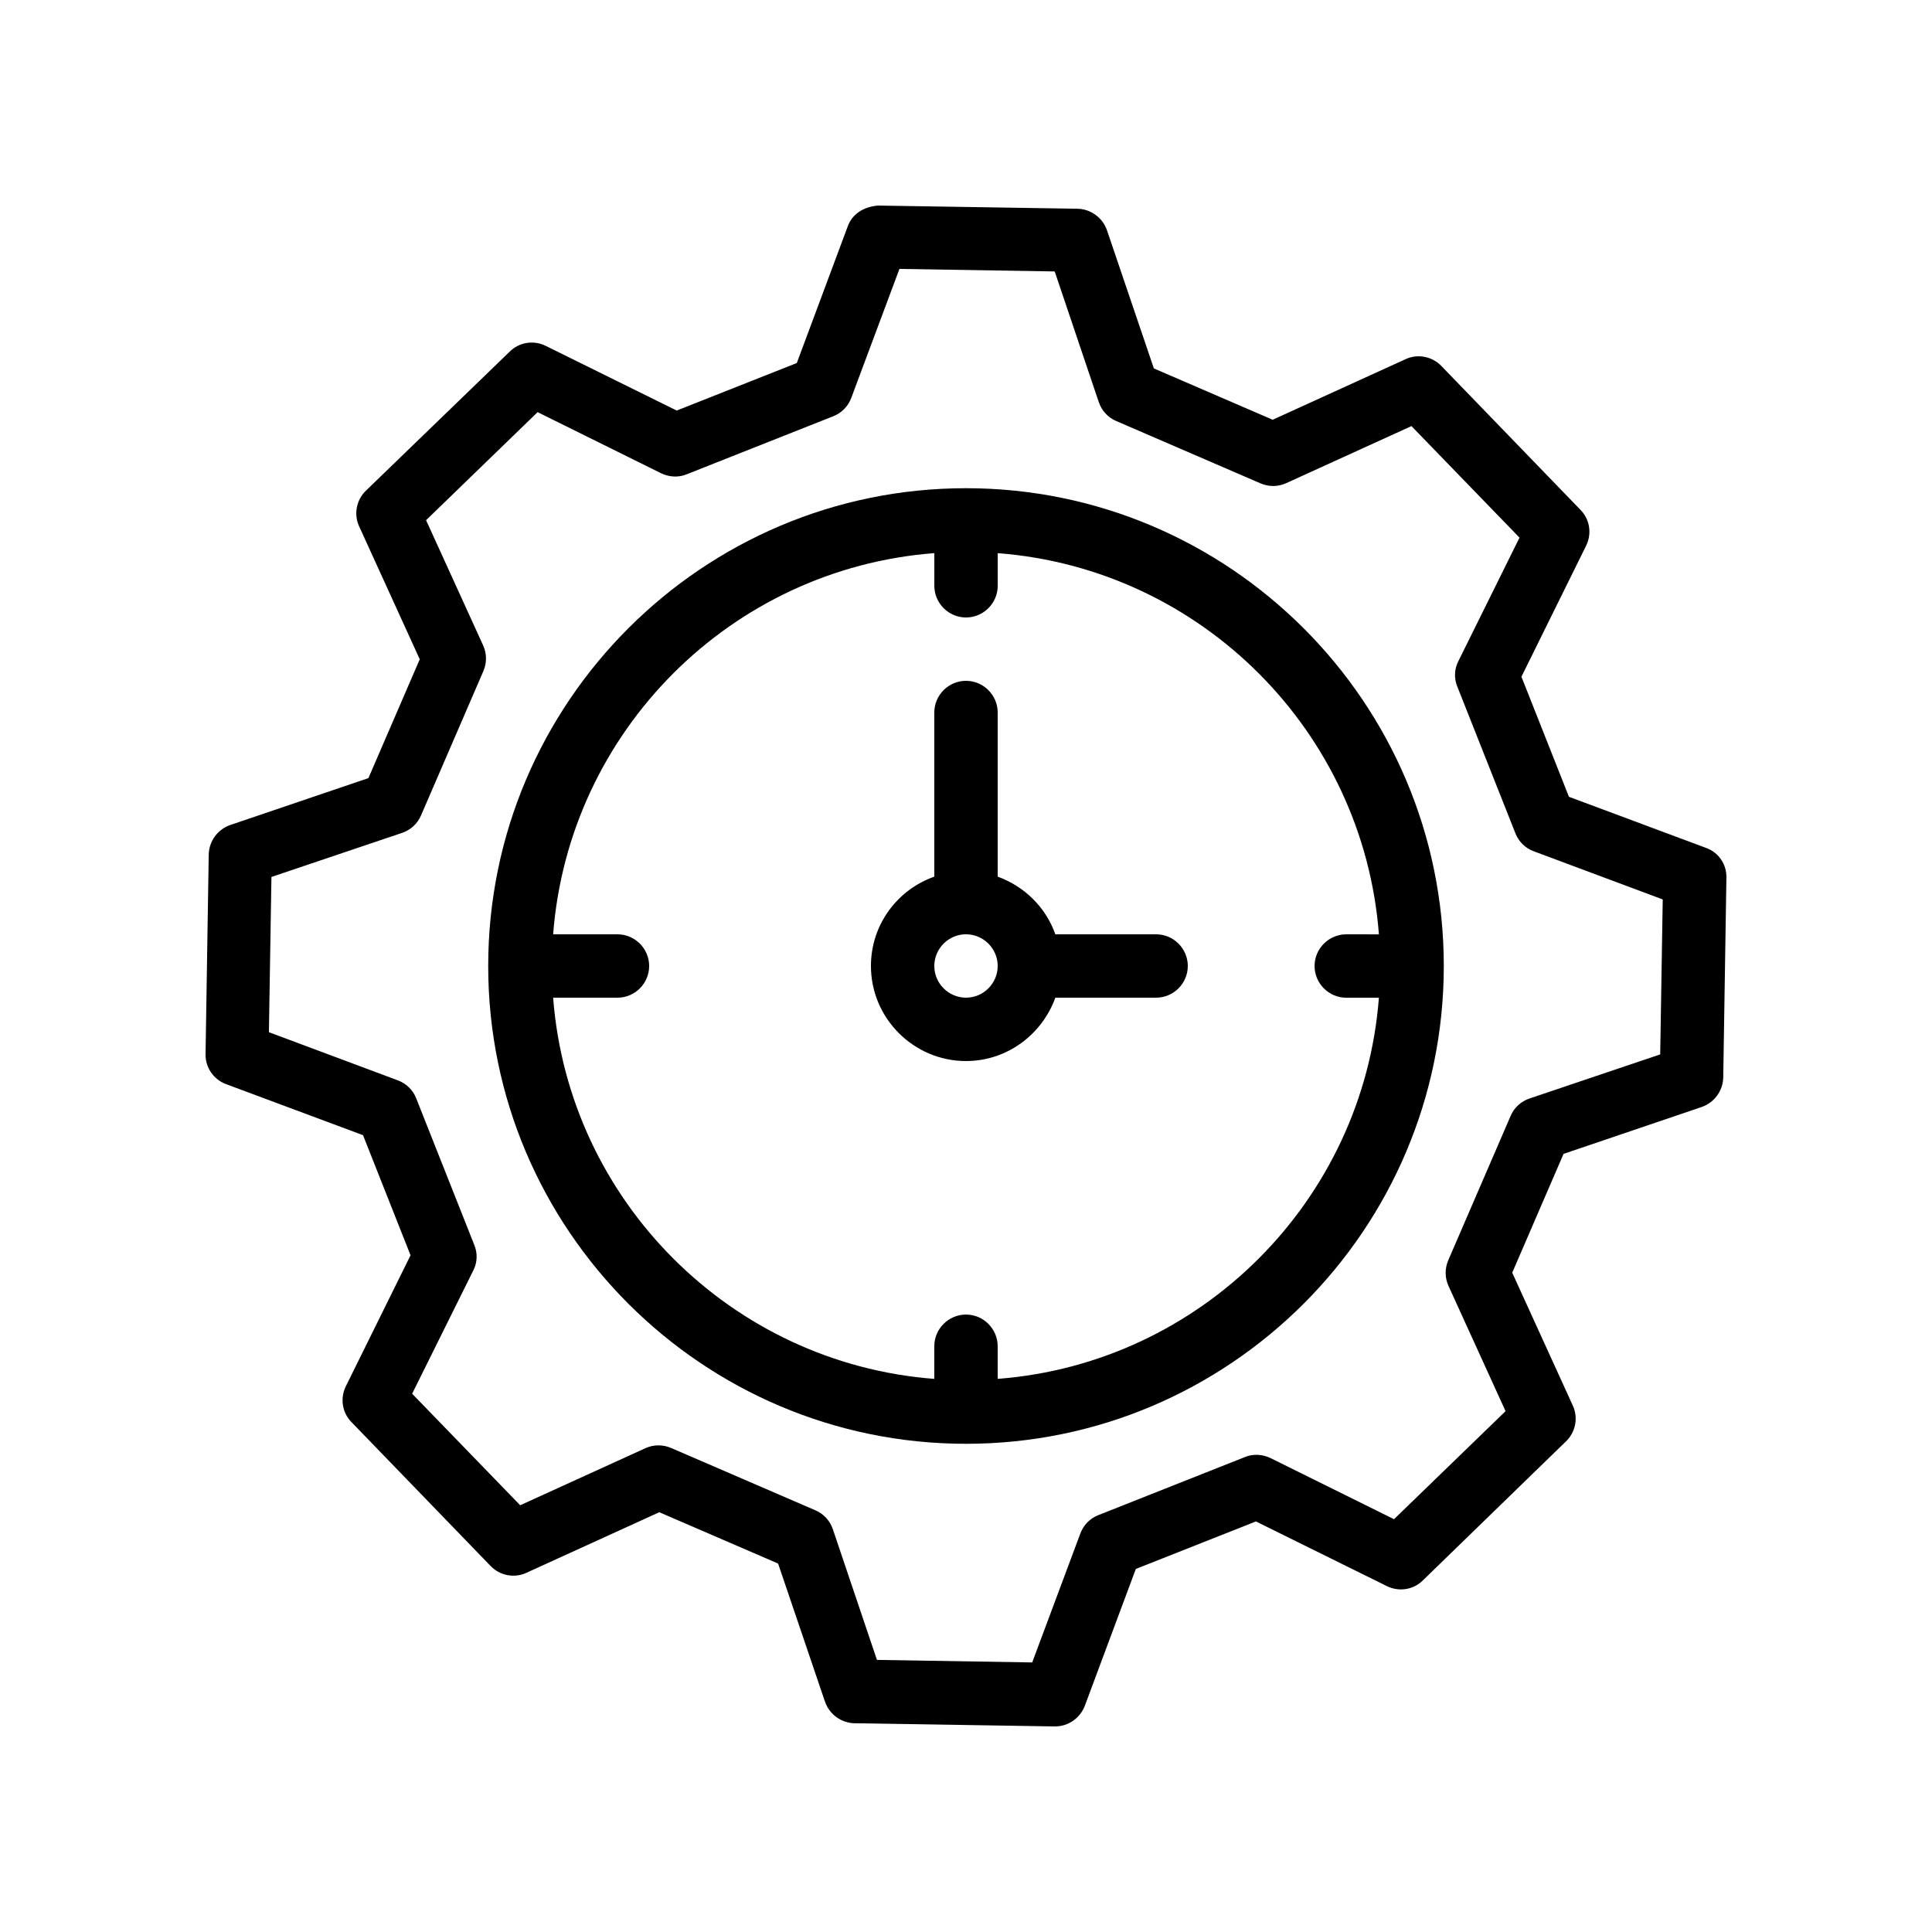 <?xml version="1.0" encoding="UTF-8"?>
<!-- Uploaded to: ICON Repo, www.svgrepo.com, Generator: ICON Repo Mixer Tools -->
<svg fill="#000000" width="800px" height="800px" version="1.1" viewBox="144 144 512 512" xmlns="http://www.w3.org/2000/svg">
 <g>
  <path d="m596.06 368.68-36.273-13.52-12.594-31.824 17.129-34.68c1.594-3.191 1.008-7.055-1.512-9.574l-36.863-38.121c-2.434-2.519-6.297-3.273-9.488-1.762l-35.184 16.039-31.488-13.602-12.426-36.609c-1.176-3.359-4.281-5.625-7.809-5.711l-52.898-0.84c-3.695 0.336-6.719 2.098-7.977 5.457l-13.52 36.273-31.824 12.594-34.68-17.129c-3.191-1.594-7.055-1.008-9.574 1.512l-38.121 36.863c-2.519 2.434-3.273 6.297-1.762 9.488l16.039 35.184-13.602 31.488-36.609 12.426c-3.359 1.176-5.625 4.281-5.711 7.809l-0.84 52.898c-0.082 3.527 2.098 6.719 5.457 7.977l36.273 13.52 12.594 31.824-17.129 34.68c-1.594 3.191-1.008 7.055 1.512 9.574l36.863 38.121c2.434 2.519 6.297 3.273 9.488 1.762l35.184-16.039 31.488 13.602 12.426 36.609c1.176 3.359 4.281 5.625 7.809 5.711l52.984 0.84h0.168c3.527 0 6.633-2.184 7.894-5.457l13.52-36.273 31.824-12.594 34.68 17.129c3.191 1.594 7.055 1.008 9.574-1.512l37.949-36.863c2.519-2.434 3.273-6.297 1.762-9.488l-16.039-35.184 13.602-31.488 36.609-12.426c3.359-1.176 5.625-4.281 5.711-7.809l0.84-52.984c0.086-3.527-2.098-6.715-5.457-7.891zm-12.09 54.746-34.594 11.672c-2.266 0.754-4.113 2.434-5.039 4.617l-16.543 38.289c-0.922 2.184-0.922 4.617 0.082 6.801l15.113 33.168-29.559 28.633-32.746-16.207c-2.098-1.008-4.617-1.176-6.801-0.25l-38.793 15.367c-2.184 0.84-3.945 2.602-4.785 4.871l-12.762 34.176-41.145-0.672-11.672-34.594c-0.754-2.266-2.434-4.113-4.617-5.039l-38.289-16.543c-2.184-0.922-4.617-0.922-6.801 0.082l-33.168 15.113-28.633-29.559 16.207-32.664c1.09-2.098 1.176-4.617 0.25-6.801l-15.367-38.793c-0.84-2.184-2.602-3.945-4.871-4.785l-34.176-12.762 0.672-41.145 34.594-11.672c2.266-0.754 4.113-2.434 5.039-4.617l16.543-38.289c0.922-2.184 0.922-4.617-0.082-6.801l-15.113-33.168 29.559-28.633 32.746 16.207c2.098 1.008 4.617 1.176 6.801 0.25l38.793-15.367c2.184-0.84 3.945-2.602 4.785-4.871l12.762-34.176 41.145 0.672 11.672 34.594c0.754 2.266 2.434 4.113 4.617 5.039l38.289 16.543c2.184 0.922 4.617 0.922 6.801-0.082l33.168-15.113 28.633 29.559-16.207 32.746c-1.09 2.098-1.176 4.617-0.25 6.801l15.367 38.793c0.84 2.184 2.602 3.945 4.871 4.785l34.176 12.762z"/>
  <path d="m400 273.38c-69.777 0-126.62 56.762-126.62 126.62 0 69.859 56.848 126.62 126.62 126.62s126.62-56.762 126.62-126.62c-0.004-69.859-56.848-126.62-126.62-126.62zm8.395 236.04v-8.648c0-4.617-3.777-8.398-8.398-8.398-4.617 0-8.398 3.777-8.398 8.398v8.648c-53.82-4.117-96.895-47.191-101.01-101.02h17.047c4.617 0 8.398-3.777 8.398-8.398 0-4.617-3.777-8.398-8.398-8.398h-17.047c4.113-53.824 47.105-96.898 101.02-101.02v8.656c0 4.617 3.777 8.398 8.398 8.398 4.617 0 8.398-3.777 8.398-8.398v-8.648c53.824 4.113 96.898 47.105 101.02 101.02l-8.652-0.004c-4.617 0-8.398 3.777-8.398 8.398 0 4.617 3.777 8.398 8.398 8.398h8.648c-4.117 53.82-47.191 96.895-101.02 101.01z"/>
  <path d="m450.38 391.6h-26.703c-2.519-7.137-8.145-12.68-15.281-15.281v-43.496c0-4.617-3.777-8.398-8.398-8.398-4.617 0-8.398 3.777-8.398 8.398v43.496c-9.742 3.441-16.793 12.68-16.793 23.68 0 13.855 11.336 25.191 25.191 25.191 10.914 0 20.152-7.055 23.68-16.793l26.703-0.004c4.617 0 8.398-3.777 8.398-8.398 0-4.617-3.781-8.395-8.398-8.395zm-50.379 16.793c-4.617 0-8.398-3.777-8.398-8.398 0-4.617 3.777-8.398 8.398-8.398 4.617 0 8.398 3.777 8.398 8.398-0.004 4.621-3.781 8.398-8.398 8.398z"/>
 </g>
</svg>